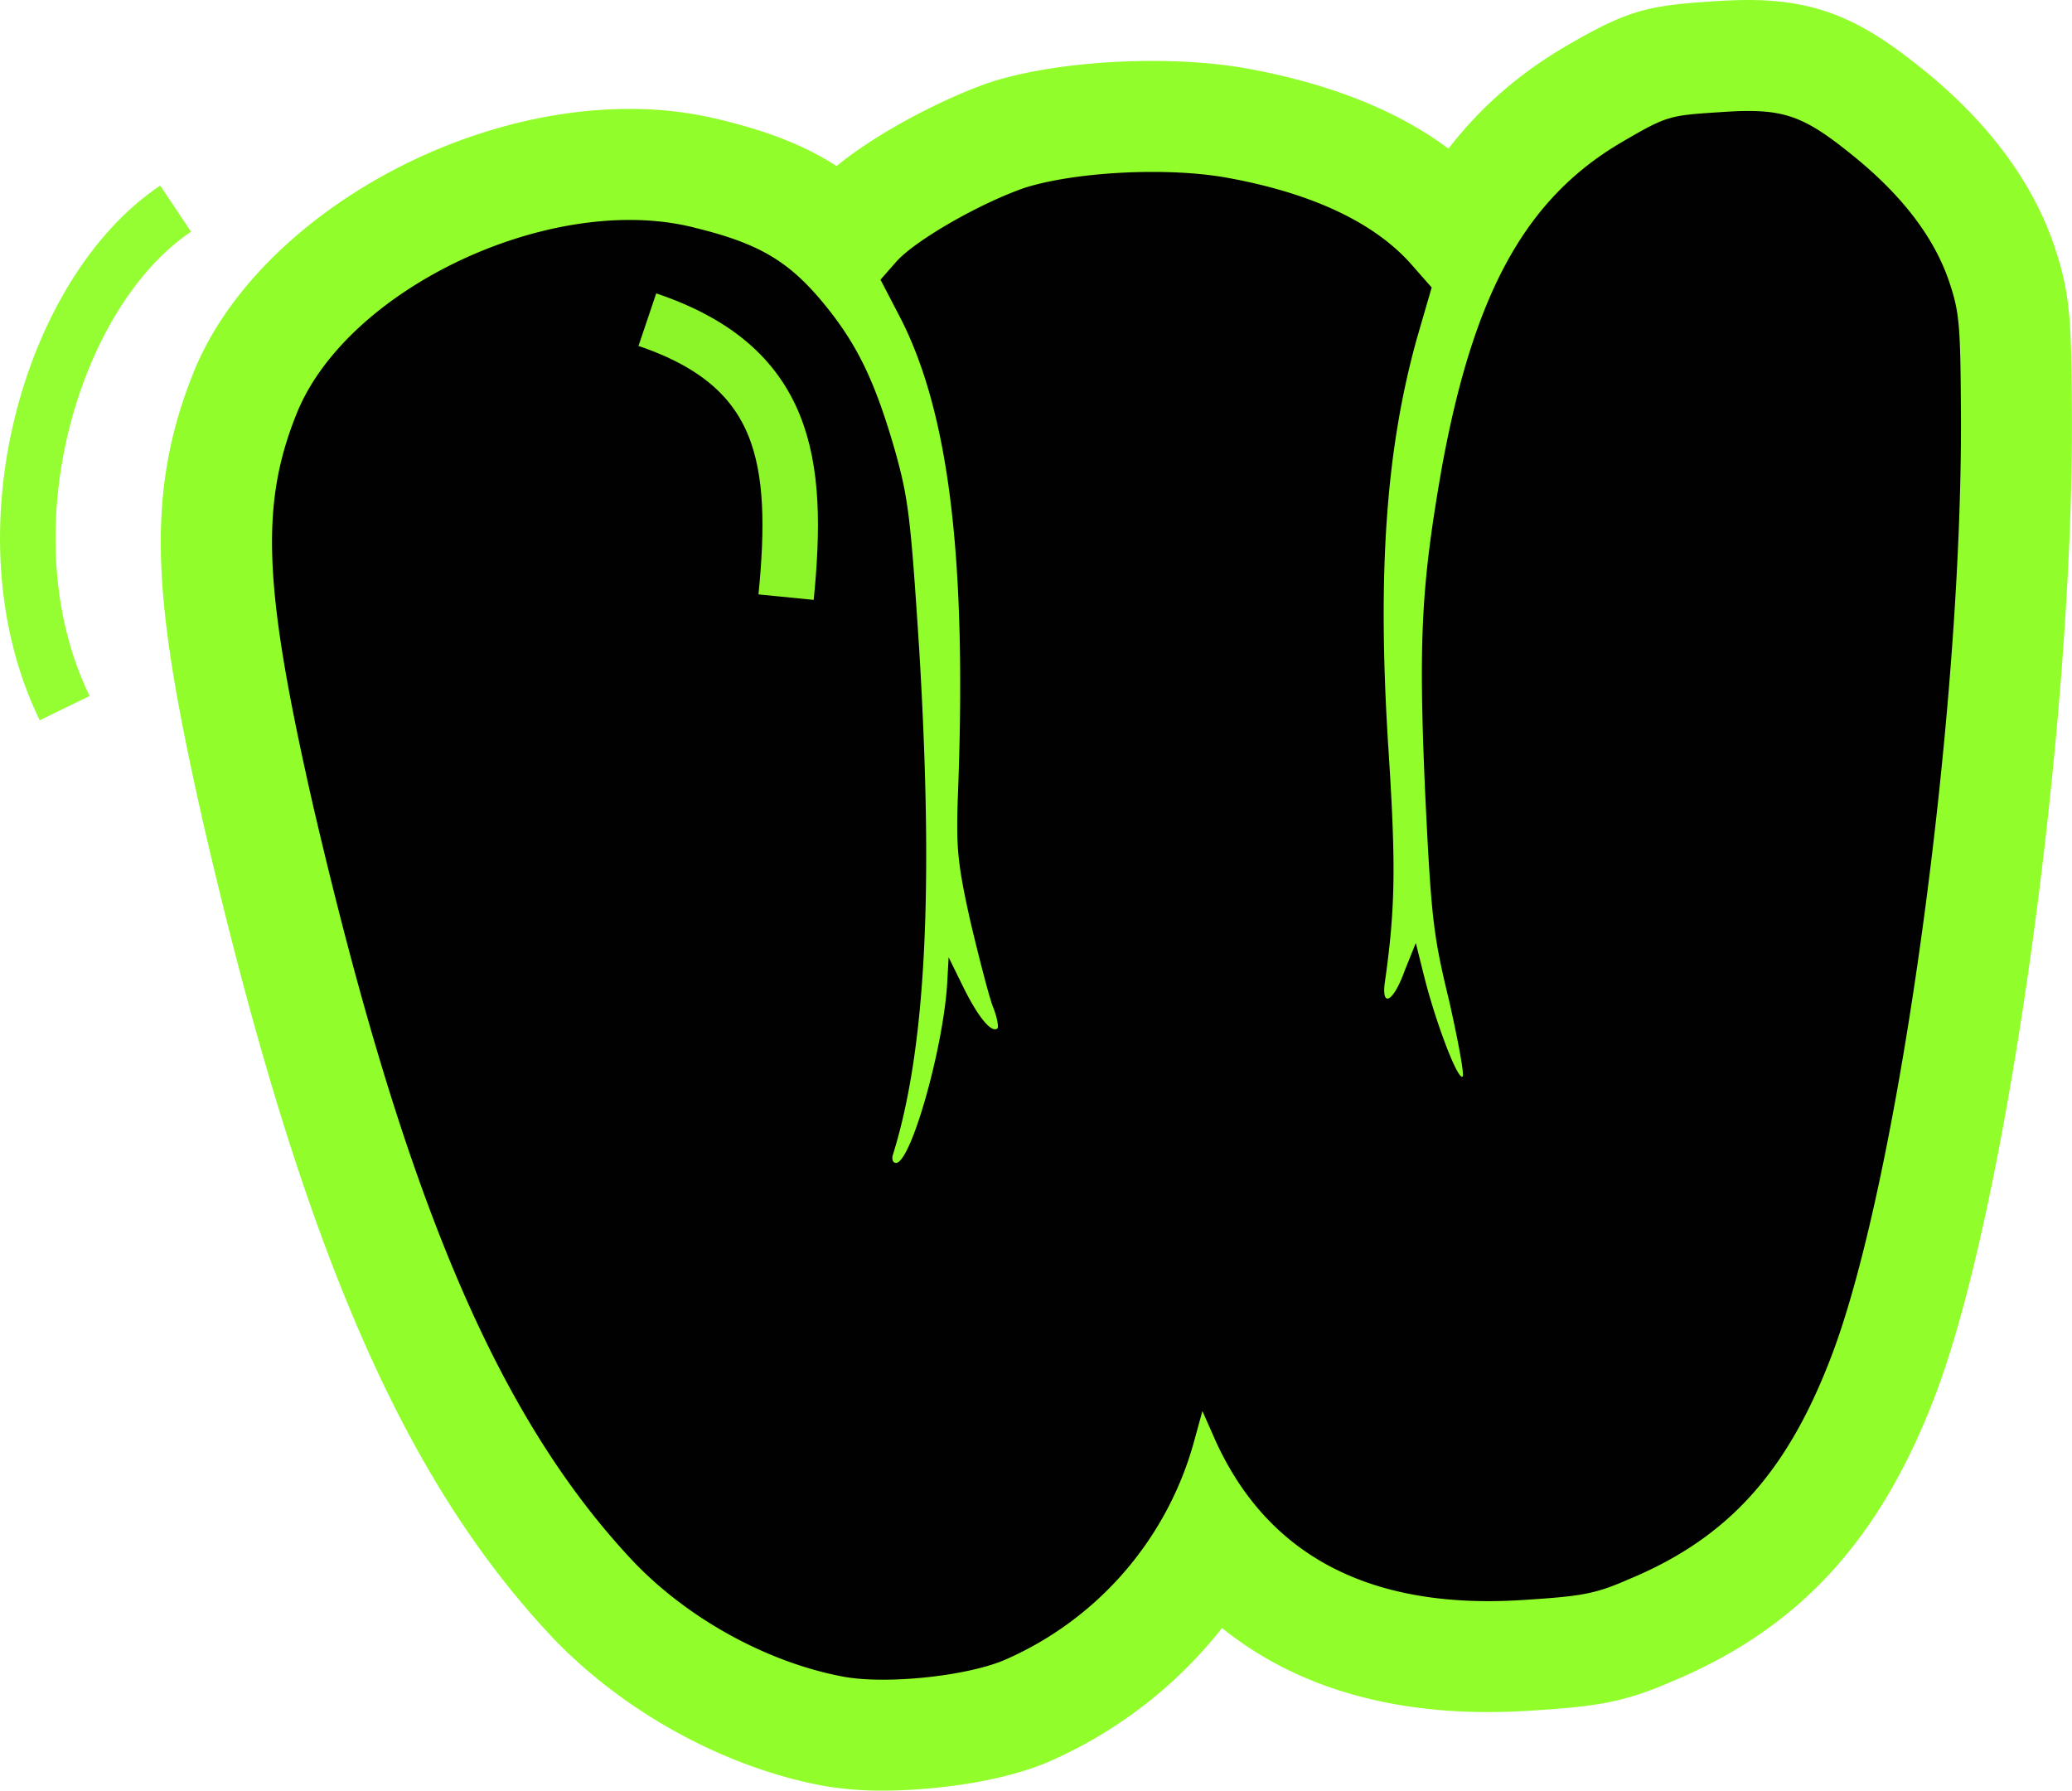 <svg xmlns="http://www.w3.org/2000/svg" viewBox="0 0 74.673 64.535"><path d="M31.825 62.535c-.673 0-1.271-.047-1.777-.139-3.146-.586-6.374-2.348-8.642-4.714-5.199-5.508-8.695-13.685-12.077-28.236-1.687-7.427-2.13-11.182-.511-15.238 1.795-4.562 8.02-8.282 13.872-8.282 1.025 0 2.002.121 2.906.358 2.124.521 3.479 1.187 4.718 2.38l.451-.513c1.02-1.227 3.921-2.727 5.523-3.278 1.369-.431 3.312-.678 5.248-.678 1.127 0 2.188.084 3.066.245 3.54.646 6.166 1.928 7.805 3.812l.159.182c1.222-2.232 2.809-3.837 4.897-5.056 1.913-1.116 2.298-1.199 4.436-1.337.415-.026.782-.041 1.116-.041 2.169 0 3.371.689 5.244 2.235 1.941 1.621 3.244 3.391 3.881 5.269.492 1.463.514 2.202.532 5.451.052 11.143-2.268 27.941-4.773 34.567-1.808 4.779-4.333 7.544-8.444 9.247-1.533.673-2.341.755-4.443.891-.468.03-.925.045-1.369.045-4.275 0-7.648-1.426-9.919-4.157a14.054 14.054 0 01-6.715 6.108c-1.433.609-3.632.879-5.184.879z" fill="#010101"/><path d="M63.013 4c1.542 0 2.281.382 3.973 1.778 1.654 1.382 2.74 2.838 3.259 4.369.378 1.121.407 1.577.426 4.82.051 10.836-2.233 27.471-4.645 33.848-1.597 4.225-3.733 6.614-7.338 8.106-1.225.538-1.716.608-3.807.743-.424.027-.837.041-1.24.041-4.763 0-8.054-1.911-9.815-5.739l-.492-1.112-.278 1.01a12.073 12.073 0 01-6.851 7.961c-1.019.434-2.865.711-4.381.711-.53 0-1.019-.034-1.419-.107-2.743-.51-5.592-2.081-7.557-4.129-4.957-5.252-8.295-13.204-11.573-27.305-1.76-7.747-1.916-10.753-.602-14.044 1.537-3.905 7.202-7.024 12.015-7.024.833 0 1.641.093 2.397.292 2.211.544 3.281 1.162 4.479 2.572 1.282 1.521 1.94 2.852 2.677 5.4.496 1.761.575 2.404.89 7.269.517 8.593.242 14.373-.962 18.191-.028.149.015.259.121.259h.01c.532-.035 1.683-4.078 1.835-6.454l.053-.957.527 1.072c.46.935.897 1.524 1.144 1.524a.135.135 0 00.096-.039c.033-.079-.027-.418-.163-.753-.136-.334-.493-1.724-.807-3.039-.482-2.145-.519-2.714-.472-4.358.352-8.725-.301-14.103-2.128-17.571l-.653-1.255.533-.607c.638-.767 3.03-2.142 4.672-2.707 1.163-.366 2.918-.57 4.598-.57.97 0 1.916.068 2.708.213 3.09.563 5.335 1.639 6.654 3.157l.7.795-.531 1.828c-1.115 4.003-1.439 8.452-1.026 14.837.268 4.142.254 5.708-.141 8.444-.038.354.009.519.105.519.143 0 .394-.369.626-1.024l.395-.98.309 1.24c.398 1.568 1.148 3.58 1.359 3.58a.034.034 0 00.017-.005c.073-.043-.16-1.287-.481-2.717-.573-2.368-.648-2.935-.869-7.539-.242-5.518-.139-7.472.614-11.756 1.158-6.295 3.04-9.662 6.497-11.679 1.618-.944 1.694-.949 3.557-1.069.366-.026.69-.04.985-.04m0-4c-.362 0-.757.015-1.243.046-2.373.153-3.092.309-5.316 1.606-1.68.98-3.083 2.19-4.253 3.705-1.842-1.373-4.27-2.342-7.243-2.884-.994-.181-2.179-.277-3.425-.277-2.16 0-4.273.274-5.796.753l-.051.016-.051.018c-1.454.5-3.889 1.695-5.486 3.002-1.12-.724-2.41-1.231-4.081-1.644a13.476 13.476 0 00-3.381-.415c-6.603 0-13.662 4.288-15.737 9.559-1.81 4.536-1.359 8.55.424 16.395 3.473 14.944 7.112 23.388 12.564 29.164 2.571 2.681 6.201 4.659 9.734 5.316a12.11 12.11 0 002.151.174c1.627 0 4.162-.27 5.948-1.031a16.188 16.188 0 006.269-4.829c2.18 1.753 5.258 3.029 9.6 3.029.486 0 .99-.017 1.497-.049 2.342-.151 3.331-.274 5.121-1.056 4.586-1.91 7.52-5.111 9.509-10.371 2.574-6.805 4.957-23.951 4.903-35.282-.019-3.382-.049-4.338-.635-6.078-.758-2.237-2.267-4.308-4.485-6.161C67.368.907 65.765 0 63.013 0z" fill="#91fe2b"/><path d="M28.33 21.521c.486-4.908.013-8.309-5-10m-17-4.001c-4.501 3.004-7.045 11.748-4 18.001" opacity=".961" fill="none" stroke="#91fe2b" stroke-width="2" stroke-miterlimit="100"/></svg>